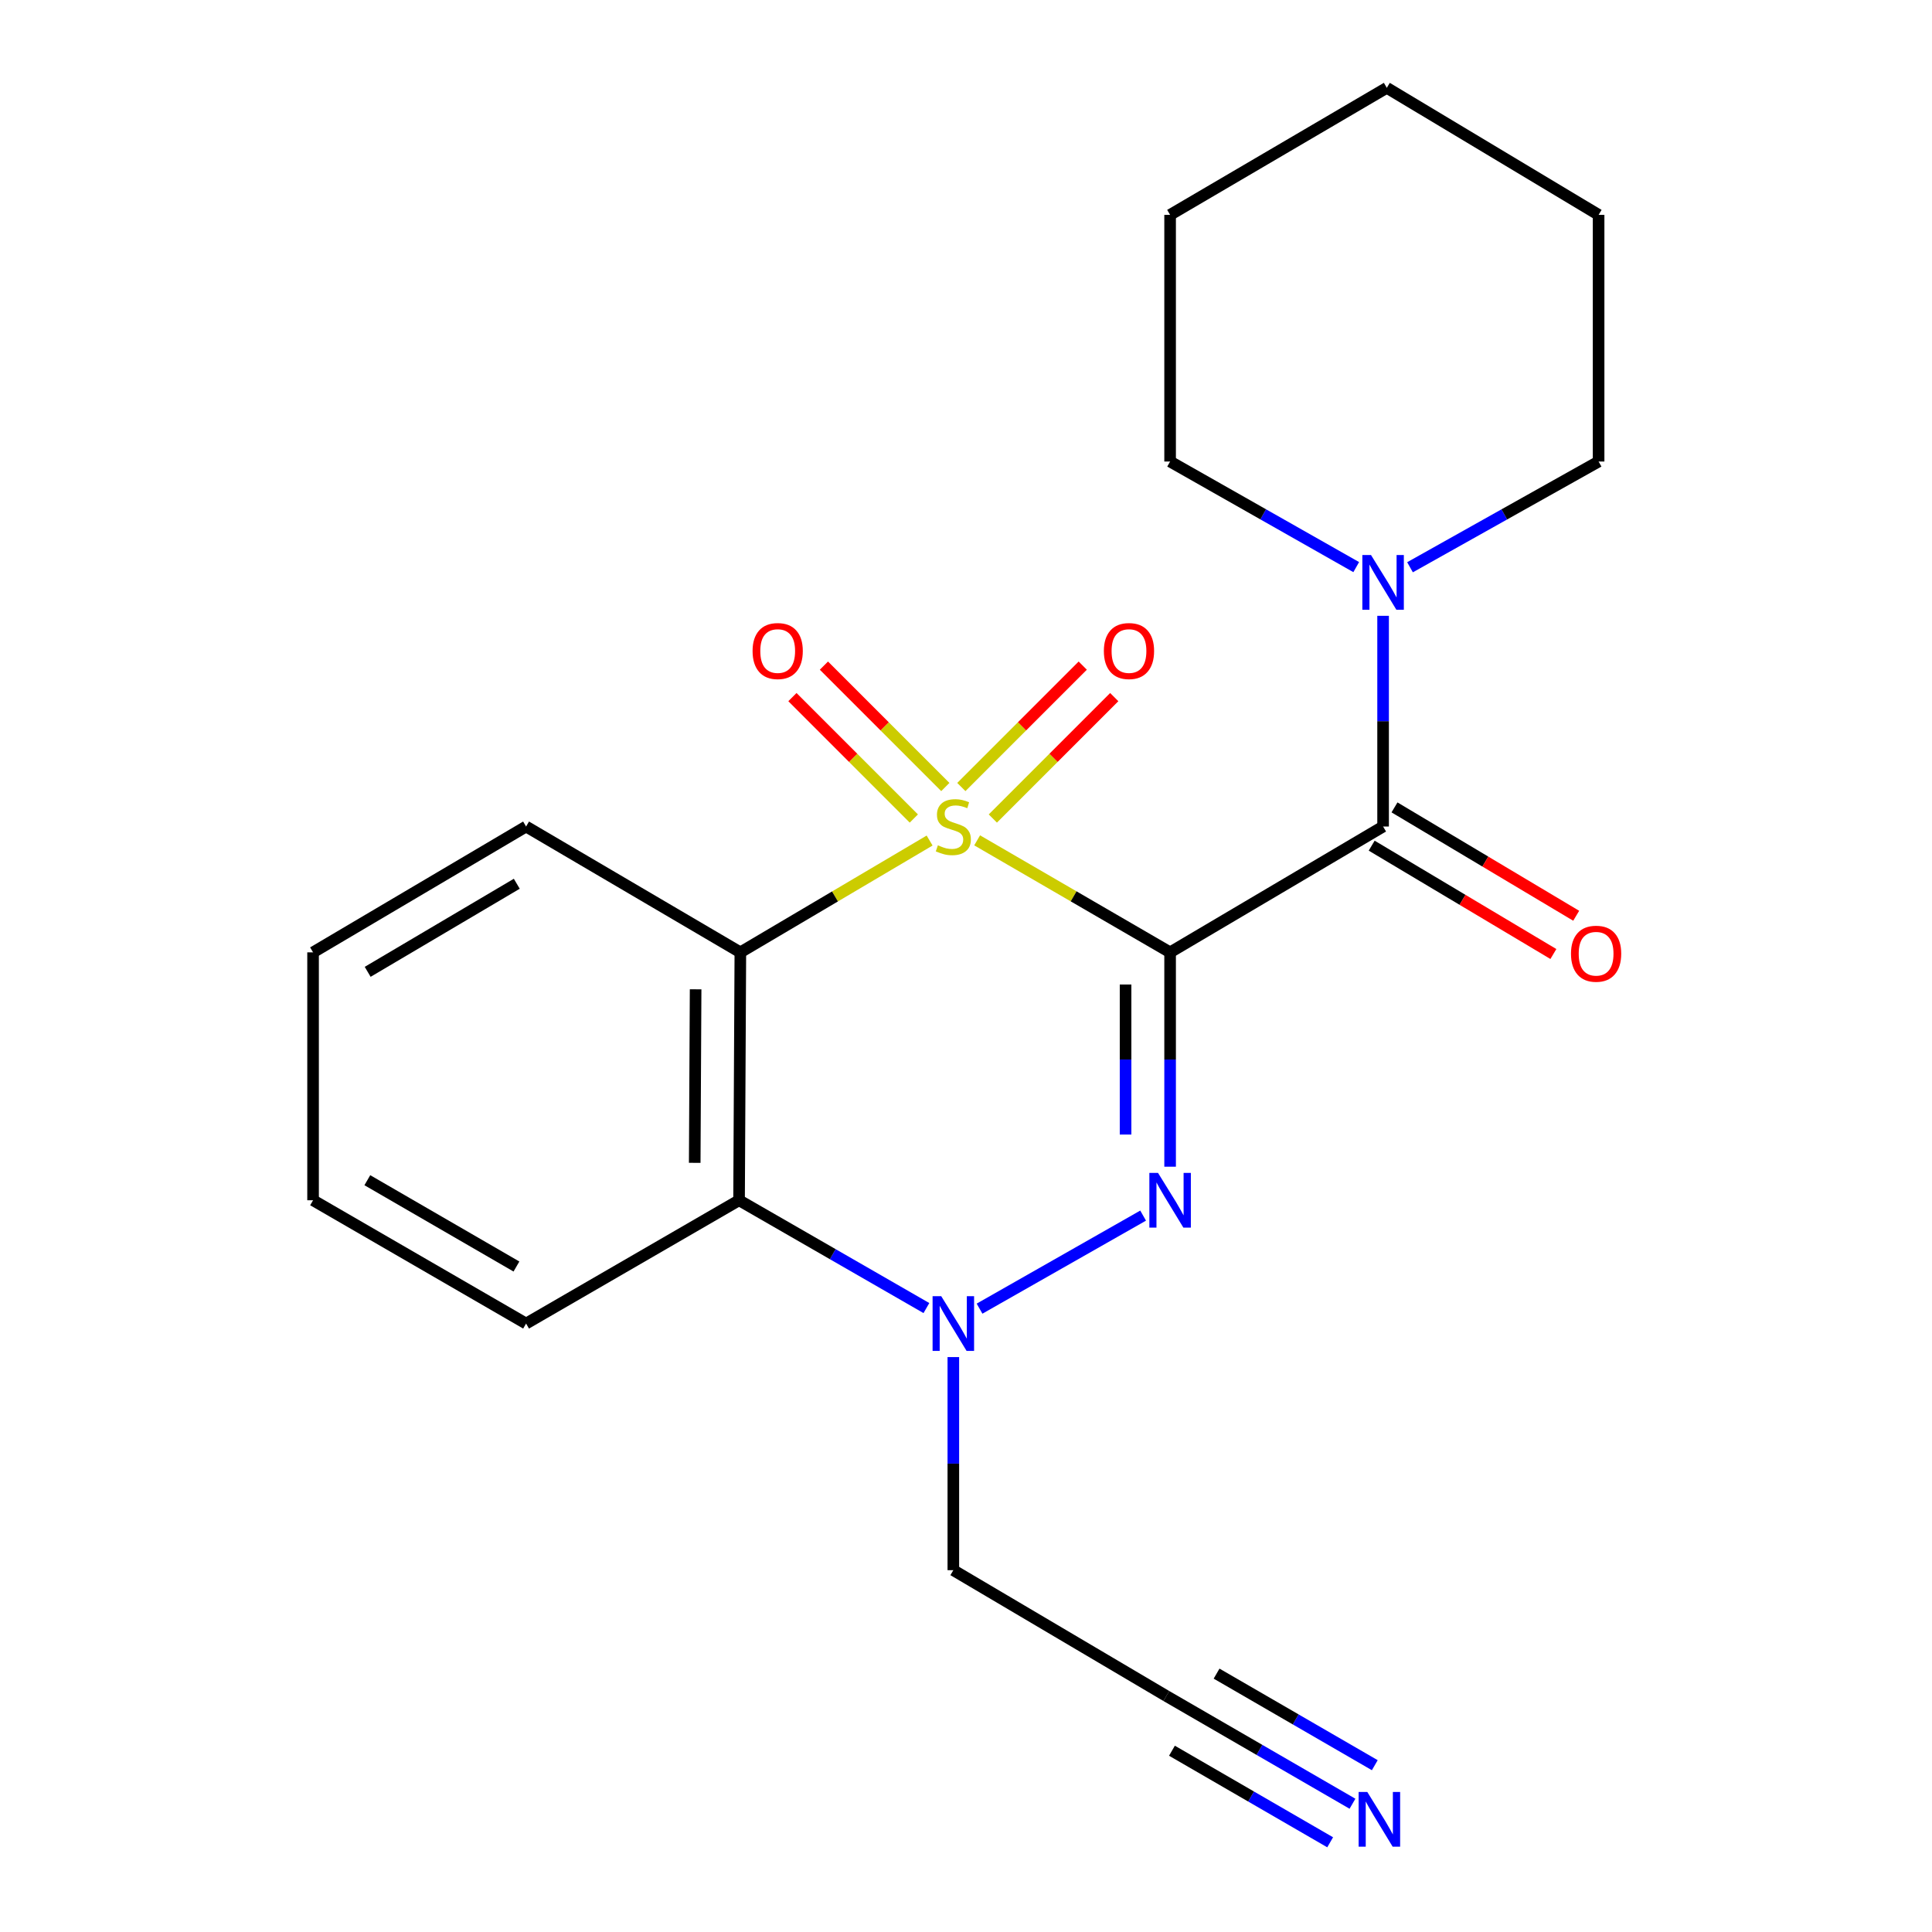 <?xml version='1.0' encoding='iso-8859-1'?>
<svg version='1.1' baseProfile='full'
              xmlns='http://www.w3.org/2000/svg'
                      xmlns:rdkit='http://www.rdkit.org/xml'
                      xmlns:xlink='http://www.w3.org/1999/xlink'
                  xml:space='preserve'
width='1000px' height='1000px' viewBox='0 0 1000 1000'>
<!-- END OF HEADER -->
<rect style='opacity:1.0;fill:#FFFFFF;stroke:none' width='1000' height='1000' x='0' y='0'> </rect>
<path class='bond-0' d='M 505.769,434.961 L 555.707,463.949' style='fill:none;fill-rule:evenodd;stroke:#CCCC00;stroke-width:6px;stroke-linecap:butt;stroke-linejoin:miter;stroke-opacity:1' />
<path class='bond-0' d='M 555.707,463.949 L 605.646,492.937' style='fill:none;fill-rule:evenodd;stroke:#000000;stroke-width:6px;stroke-linecap:butt;stroke-linejoin:miter;stroke-opacity:1' />
<path class='bond-2' d='M 481.164,435.063 L 432.184,464' style='fill:none;fill-rule:evenodd;stroke:#CCCC00;stroke-width:6px;stroke-linecap:butt;stroke-linejoin:miter;stroke-opacity:1' />
<path class='bond-2' d='M 432.184,464 L 383.204,492.937' style='fill:none;fill-rule:evenodd;stroke:#000000;stroke-width:6px;stroke-linecap:butt;stroke-linejoin:miter;stroke-opacity:1' />
<path class='bond-7' d='M 489.302,407.362 L 457.882,375.942' style='fill:none;fill-rule:evenodd;stroke:#CCCC00;stroke-width:6px;stroke-linecap:butt;stroke-linejoin:miter;stroke-opacity:1' />
<path class='bond-7' d='M 457.882,375.942 L 426.463,344.523' style='fill:none;fill-rule:evenodd;stroke:#FF0000;stroke-width:6px;stroke-linecap:butt;stroke-linejoin:miter;stroke-opacity:1' />
<path class='bond-7' d='M 473,423.664 L 441.58,392.244' style='fill:none;fill-rule:evenodd;stroke:#CCCC00;stroke-width:6px;stroke-linecap:butt;stroke-linejoin:miter;stroke-opacity:1' />
<path class='bond-7' d='M 441.58,392.244 L 410.161,360.825' style='fill:none;fill-rule:evenodd;stroke:#FF0000;stroke-width:6px;stroke-linecap:butt;stroke-linejoin:miter;stroke-opacity:1' />
<path class='bond-8' d='M 513.891,423.664 L 545.31,392.244' style='fill:none;fill-rule:evenodd;stroke:#CCCC00;stroke-width:6px;stroke-linecap:butt;stroke-linejoin:miter;stroke-opacity:1' />
<path class='bond-8' d='M 545.31,392.244 L 576.73,360.825' style='fill:none;fill-rule:evenodd;stroke:#FF0000;stroke-width:6px;stroke-linecap:butt;stroke-linejoin:miter;stroke-opacity:1' />
<path class='bond-8' d='M 497.588,407.362 L 529.008,375.942' style='fill:none;fill-rule:evenodd;stroke:#CCCC00;stroke-width:6px;stroke-linecap:butt;stroke-linejoin:miter;stroke-opacity:1' />
<path class='bond-8' d='M 529.008,375.942 L 560.428,344.523' style='fill:none;fill-rule:evenodd;stroke:#FF0000;stroke-width:6px;stroke-linecap:butt;stroke-linejoin:miter;stroke-opacity:1' />
<path class='bond-1' d='M 605.646,492.937 L 605.646,548.41' style='fill:none;fill-rule:evenodd;stroke:#000000;stroke-width:6px;stroke-linecap:butt;stroke-linejoin:miter;stroke-opacity:1' />
<path class='bond-1' d='M 605.646,548.41 L 605.646,603.883' style='fill:none;fill-rule:evenodd;stroke:#0000FF;stroke-width:6px;stroke-linecap:butt;stroke-linejoin:miter;stroke-opacity:1' />
<path class='bond-1' d='M 582.591,509.579 L 582.591,548.41' style='fill:none;fill-rule:evenodd;stroke:#000000;stroke-width:6px;stroke-linecap:butt;stroke-linejoin:miter;stroke-opacity:1' />
<path class='bond-1' d='M 582.591,548.41 L 582.591,587.241' style='fill:none;fill-rule:evenodd;stroke:#0000FF;stroke-width:6px;stroke-linecap:butt;stroke-linejoin:miter;stroke-opacity:1' />
<path class='bond-4' d='M 605.646,492.937 L 715.887,427.807' style='fill:none;fill-rule:evenodd;stroke:#000000;stroke-width:6px;stroke-linecap:butt;stroke-linejoin:miter;stroke-opacity:1' />
<path class='bond-22' d='M 591.679,629.196 L 507.011,677.358' style='fill:none;fill-rule:evenodd;stroke:#0000FF;stroke-width:6px;stroke-linecap:butt;stroke-linejoin:miter;stroke-opacity:1' />
<path class='bond-5' d='M 383.204,492.937 L 382.538,621.251' style='fill:none;fill-rule:evenodd;stroke:#000000;stroke-width:6px;stroke-linecap:butt;stroke-linejoin:miter;stroke-opacity:1' />
<path class='bond-5' d='M 360.05,512.065 L 359.584,601.884' style='fill:none;fill-rule:evenodd;stroke:#000000;stroke-width:6px;stroke-linecap:butt;stroke-linejoin:miter;stroke-opacity:1' />
<path class='bond-13' d='M 383.204,492.937 L 272.298,427.807' style='fill:none;fill-rule:evenodd;stroke:#000000;stroke-width:6px;stroke-linecap:butt;stroke-linejoin:miter;stroke-opacity:1' />
<path class='bond-3' d='M 479.506,677.053 L 431.022,649.152' style='fill:none;fill-rule:evenodd;stroke:#0000FF;stroke-width:6px;stroke-linecap:butt;stroke-linejoin:miter;stroke-opacity:1' />
<path class='bond-3' d='M 431.022,649.152 L 382.538,621.251' style='fill:none;fill-rule:evenodd;stroke:#000000;stroke-width:6px;stroke-linecap:butt;stroke-linejoin:miter;stroke-opacity:1' />
<path class='bond-12' d='M 493.445,702.425 L 493.445,757.573' style='fill:none;fill-rule:evenodd;stroke:#0000FF;stroke-width:6px;stroke-linecap:butt;stroke-linejoin:miter;stroke-opacity:1' />
<path class='bond-12' d='M 493.445,757.573 L 493.445,812.722' style='fill:none;fill-rule:evenodd;stroke:#000000;stroke-width:6px;stroke-linecap:butt;stroke-linejoin:miter;stroke-opacity:1' />
<path class='bond-6' d='M 715.887,427.807 L 715.887,373.277' style='fill:none;fill-rule:evenodd;stroke:#000000;stroke-width:6px;stroke-linecap:butt;stroke-linejoin:miter;stroke-opacity:1' />
<path class='bond-6' d='M 715.887,373.277 L 715.887,318.747' style='fill:none;fill-rule:evenodd;stroke:#0000FF;stroke-width:6px;stroke-linecap:butt;stroke-linejoin:miter;stroke-opacity:1' />
<path class='bond-11' d='M 709.982,437.708 L 757.004,465.753' style='fill:none;fill-rule:evenodd;stroke:#000000;stroke-width:6px;stroke-linecap:butt;stroke-linejoin:miter;stroke-opacity:1' />
<path class='bond-11' d='M 757.004,465.753 L 804.026,493.798' style='fill:none;fill-rule:evenodd;stroke:#FF0000;stroke-width:6px;stroke-linecap:butt;stroke-linejoin:miter;stroke-opacity:1' />
<path class='bond-11' d='M 721.791,417.907 L 768.813,445.952' style='fill:none;fill-rule:evenodd;stroke:#000000;stroke-width:6px;stroke-linecap:butt;stroke-linejoin:miter;stroke-opacity:1' />
<path class='bond-11' d='M 768.813,445.952 L 815.836,473.997' style='fill:none;fill-rule:evenodd;stroke:#FF0000;stroke-width:6px;stroke-linecap:butt;stroke-linejoin:miter;stroke-opacity:1' />
<path class='bond-14' d='M 382.538,621.251 L 272.298,685.074' style='fill:none;fill-rule:evenodd;stroke:#000000;stroke-width:6px;stroke-linecap:butt;stroke-linejoin:miter;stroke-opacity:1' />
<path class='bond-15' d='M 729.824,293.614 L 778.629,266.249' style='fill:none;fill-rule:evenodd;stroke:#0000FF;stroke-width:6px;stroke-linecap:butt;stroke-linejoin:miter;stroke-opacity:1' />
<path class='bond-15' d='M 778.629,266.249 L 827.434,238.885' style='fill:none;fill-rule:evenodd;stroke:#000000;stroke-width:6px;stroke-linecap:butt;stroke-linejoin:miter;stroke-opacity:1' />
<path class='bond-16' d='M 701.978,293.537 L 653.812,266.211' style='fill:none;fill-rule:evenodd;stroke:#0000FF;stroke-width:6px;stroke-linecap:butt;stroke-linejoin:miter;stroke-opacity:1' />
<path class='bond-16' d='M 653.812,266.211 L 605.646,238.885' style='fill:none;fill-rule:evenodd;stroke:#000000;stroke-width:6px;stroke-linecap:butt;stroke-linejoin:miter;stroke-opacity:1' />
<path class='bond-9' d='M 700.04,933.615 L 651.87,905.733' style='fill:none;fill-rule:evenodd;stroke:#0000FF;stroke-width:6px;stroke-linecap:butt;stroke-linejoin:miter;stroke-opacity:1' />
<path class='bond-9' d='M 651.87,905.733 L 603.699,877.852' style='fill:none;fill-rule:evenodd;stroke:#000000;stroke-width:6px;stroke-linecap:butt;stroke-linejoin:miter;stroke-opacity:1' />
<path class='bond-9' d='M 711.59,913.662 L 670.644,889.962' style='fill:none;fill-rule:evenodd;stroke:#0000FF;stroke-width:6px;stroke-linecap:butt;stroke-linejoin:miter;stroke-opacity:1' />
<path class='bond-9' d='M 670.644,889.962 L 629.699,866.263' style='fill:none;fill-rule:evenodd;stroke:#000000;stroke-width:6px;stroke-linecap:butt;stroke-linejoin:miter;stroke-opacity:1' />
<path class='bond-9' d='M 688.491,953.569 L 647.546,929.869' style='fill:none;fill-rule:evenodd;stroke:#0000FF;stroke-width:6px;stroke-linecap:butt;stroke-linejoin:miter;stroke-opacity:1' />
<path class='bond-9' d='M 647.546,929.869 L 606.601,906.17' style='fill:none;fill-rule:evenodd;stroke:#000000;stroke-width:6px;stroke-linecap:butt;stroke-linejoin:miter;stroke-opacity:1' />
<path class='bond-10' d='M 603.699,877.852 L 493.445,812.722' style='fill:none;fill-rule:evenodd;stroke:#000000;stroke-width:6px;stroke-linecap:butt;stroke-linejoin:miter;stroke-opacity:1' />
<path class='bond-17' d='M 272.298,427.807 L 162.044,492.937' style='fill:none;fill-rule:evenodd;stroke:#000000;stroke-width:6px;stroke-linecap:butt;stroke-linejoin:miter;stroke-opacity:1' />
<path class='bond-17' d='M 267.486,457.427 L 190.308,503.018' style='fill:none;fill-rule:evenodd;stroke:#000000;stroke-width:6px;stroke-linecap:butt;stroke-linejoin:miter;stroke-opacity:1' />
<path class='bond-23' d='M 272.298,685.074 L 162.044,621.251' style='fill:none;fill-rule:evenodd;stroke:#000000;stroke-width:6px;stroke-linecap:butt;stroke-linejoin:miter;stroke-opacity:1' />
<path class='bond-23' d='M 267.31,655.548 L 190.132,610.871' style='fill:none;fill-rule:evenodd;stroke:#000000;stroke-width:6px;stroke-linecap:butt;stroke-linejoin:miter;stroke-opacity:1' />
<path class='bond-19' d='M 827.434,238.885 L 827.434,111.212' style='fill:none;fill-rule:evenodd;stroke:#000000;stroke-width:6px;stroke-linecap:butt;stroke-linejoin:miter;stroke-opacity:1' />
<path class='bond-20' d='M 605.646,238.885 L 605.646,111.212' style='fill:none;fill-rule:evenodd;stroke:#000000;stroke-width:6px;stroke-linecap:butt;stroke-linejoin:miter;stroke-opacity:1' />
<path class='bond-18' d='M 162.044,492.937 L 162.044,621.251' style='fill:none;fill-rule:evenodd;stroke:#000000;stroke-width:6px;stroke-linecap:butt;stroke-linejoin:miter;stroke-opacity:1' />
<path class='bond-24' d='M 827.434,111.212 L 717.808,45.455' style='fill:none;fill-rule:evenodd;stroke:#000000;stroke-width:6px;stroke-linecap:butt;stroke-linejoin:miter;stroke-opacity:1' />
<path class='bond-21' d='M 605.646,111.212 L 717.808,45.455' style='fill:none;fill-rule:evenodd;stroke:#000000;stroke-width:6px;stroke-linecap:butt;stroke-linejoin:miter;stroke-opacity:1' />
<path  class='atom-0' d='M 485.445 437.527
Q 485.765 437.647, 487.085 438.207
Q 488.405 438.767, 489.845 439.127
Q 491.325 439.447, 492.765 439.447
Q 495.445 439.447, 497.005 438.167
Q 498.565 436.847, 498.565 434.567
Q 498.565 433.007, 497.765 432.047
Q 497.005 431.087, 495.805 430.567
Q 494.605 430.047, 492.605 429.447
Q 490.085 428.687, 488.565 427.967
Q 487.085 427.247, 486.005 425.727
Q 484.965 424.207, 484.965 421.647
Q 484.965 418.087, 487.365 415.887
Q 489.805 413.687, 494.605 413.687
Q 497.885 413.687, 501.605 415.247
L 500.685 418.327
Q 497.285 416.927, 494.725 416.927
Q 491.965 416.927, 490.445 418.087
Q 488.925 419.207, 488.965 421.167
Q 488.965 422.687, 489.725 423.607
Q 490.525 424.527, 491.645 425.047
Q 492.805 425.567, 494.725 426.167
Q 497.285 426.967, 498.805 427.767
Q 500.325 428.567, 501.405 430.207
Q 502.525 431.807, 502.525 434.567
Q 502.525 438.487, 499.885 440.607
Q 497.285 442.687, 492.925 442.687
Q 490.405 442.687, 488.485 442.127
Q 486.605 441.607, 484.365 440.687
L 485.445 437.527
' fill='#CCCC00'/>
<path  class='atom-2' d='M 599.386 607.091
L 608.666 622.091
Q 609.586 623.571, 611.066 626.251
Q 612.546 628.931, 612.626 629.091
L 612.626 607.091
L 616.386 607.091
L 616.386 635.411
L 612.506 635.411
L 602.546 619.011
Q 601.386 617.091, 600.146 614.891
Q 598.946 612.691, 598.586 612.011
L 598.586 635.411
L 594.906 635.411
L 594.906 607.091
L 599.386 607.091
' fill='#0000FF'/>
<path  class='atom-4' d='M 487.185 670.914
L 496.465 685.914
Q 497.385 687.394, 498.865 690.074
Q 500.345 692.754, 500.425 692.914
L 500.425 670.914
L 504.185 670.914
L 504.185 699.234
L 500.305 699.234
L 490.345 682.834
Q 489.185 680.914, 487.945 678.714
Q 486.745 676.514, 486.385 675.834
L 486.385 699.234
L 482.705 699.234
L 482.705 670.914
L 487.185 670.914
' fill='#0000FF'/>
<path  class='atom-7' d='M 709.627 287.268
L 718.907 302.268
Q 719.827 303.748, 721.307 306.428
Q 722.787 309.108, 722.867 309.268
L 722.867 287.268
L 726.627 287.268
L 726.627 315.588
L 722.747 315.588
L 712.787 299.188
Q 711.627 297.268, 710.387 295.068
Q 709.187 292.868, 708.827 292.188
L 708.827 315.588
L 705.147 315.588
L 705.147 287.268
L 709.627 287.268
' fill='#0000FF'/>
<path  class='atom-8' d='M 389.532 336.974
Q 389.532 330.174, 392.892 326.374
Q 396.252 322.574, 402.532 322.574
Q 408.812 322.574, 412.172 326.374
Q 415.532 330.174, 415.532 336.974
Q 415.532 343.854, 412.132 347.774
Q 408.732 351.654, 402.532 351.654
Q 396.292 351.654, 392.892 347.774
Q 389.532 343.894, 389.532 336.974
M 402.532 348.454
Q 406.852 348.454, 409.172 345.574
Q 411.532 342.654, 411.532 336.974
Q 411.532 331.414, 409.172 328.614
Q 406.852 325.774, 402.532 325.774
Q 398.212 325.774, 395.852 328.574
Q 393.532 331.374, 393.532 336.974
Q 393.532 342.694, 395.852 345.574
Q 398.212 348.454, 402.532 348.454
' fill='#FF0000'/>
<path  class='atom-9' d='M 571.358 336.974
Q 571.358 330.174, 574.718 326.374
Q 578.078 322.574, 584.358 322.574
Q 590.638 322.574, 593.998 326.374
Q 597.358 330.174, 597.358 336.974
Q 597.358 343.854, 593.958 347.774
Q 590.558 351.654, 584.358 351.654
Q 578.118 351.654, 574.718 347.774
Q 571.358 343.894, 571.358 336.974
M 584.358 348.454
Q 588.678 348.454, 590.998 345.574
Q 593.358 342.654, 593.358 336.974
Q 593.358 331.414, 590.998 328.614
Q 588.678 325.774, 584.358 325.774
Q 580.038 325.774, 577.678 328.574
Q 575.358 331.374, 575.358 336.974
Q 575.358 342.694, 577.678 345.574
Q 580.038 348.454, 584.358 348.454
' fill='#FF0000'/>
<path  class='atom-10' d='M 707.705 927.515
L 716.985 942.515
Q 717.905 943.995, 719.385 946.675
Q 720.865 949.355, 720.945 949.515
L 720.945 927.515
L 724.705 927.515
L 724.705 955.835
L 720.825 955.835
L 710.865 939.435
Q 709.705 937.515, 708.465 935.315
Q 707.265 933.115, 706.905 932.435
L 706.905 955.835
L 703.225 955.835
L 703.225 927.515
L 707.705 927.515
' fill='#0000FF'/>
<path  class='atom-12' d='M 813.14 493.645
Q 813.14 486.845, 816.5 483.045
Q 819.86 479.245, 826.14 479.245
Q 832.42 479.245, 835.78 483.045
Q 839.14 486.845, 839.14 493.645
Q 839.14 500.525, 835.74 504.445
Q 832.34 508.325, 826.14 508.325
Q 819.9 508.325, 816.5 504.445
Q 813.14 500.565, 813.14 493.645
M 826.14 505.125
Q 830.46 505.125, 832.78 502.245
Q 835.14 499.325, 835.14 493.645
Q 835.14 488.085, 832.78 485.285
Q 830.46 482.445, 826.14 482.445
Q 821.82 482.445, 819.46 485.245
Q 817.14 488.045, 817.14 493.645
Q 817.14 499.365, 819.46 502.245
Q 821.82 505.125, 826.14 505.125
' fill='#FF0000'/>
</svg>
